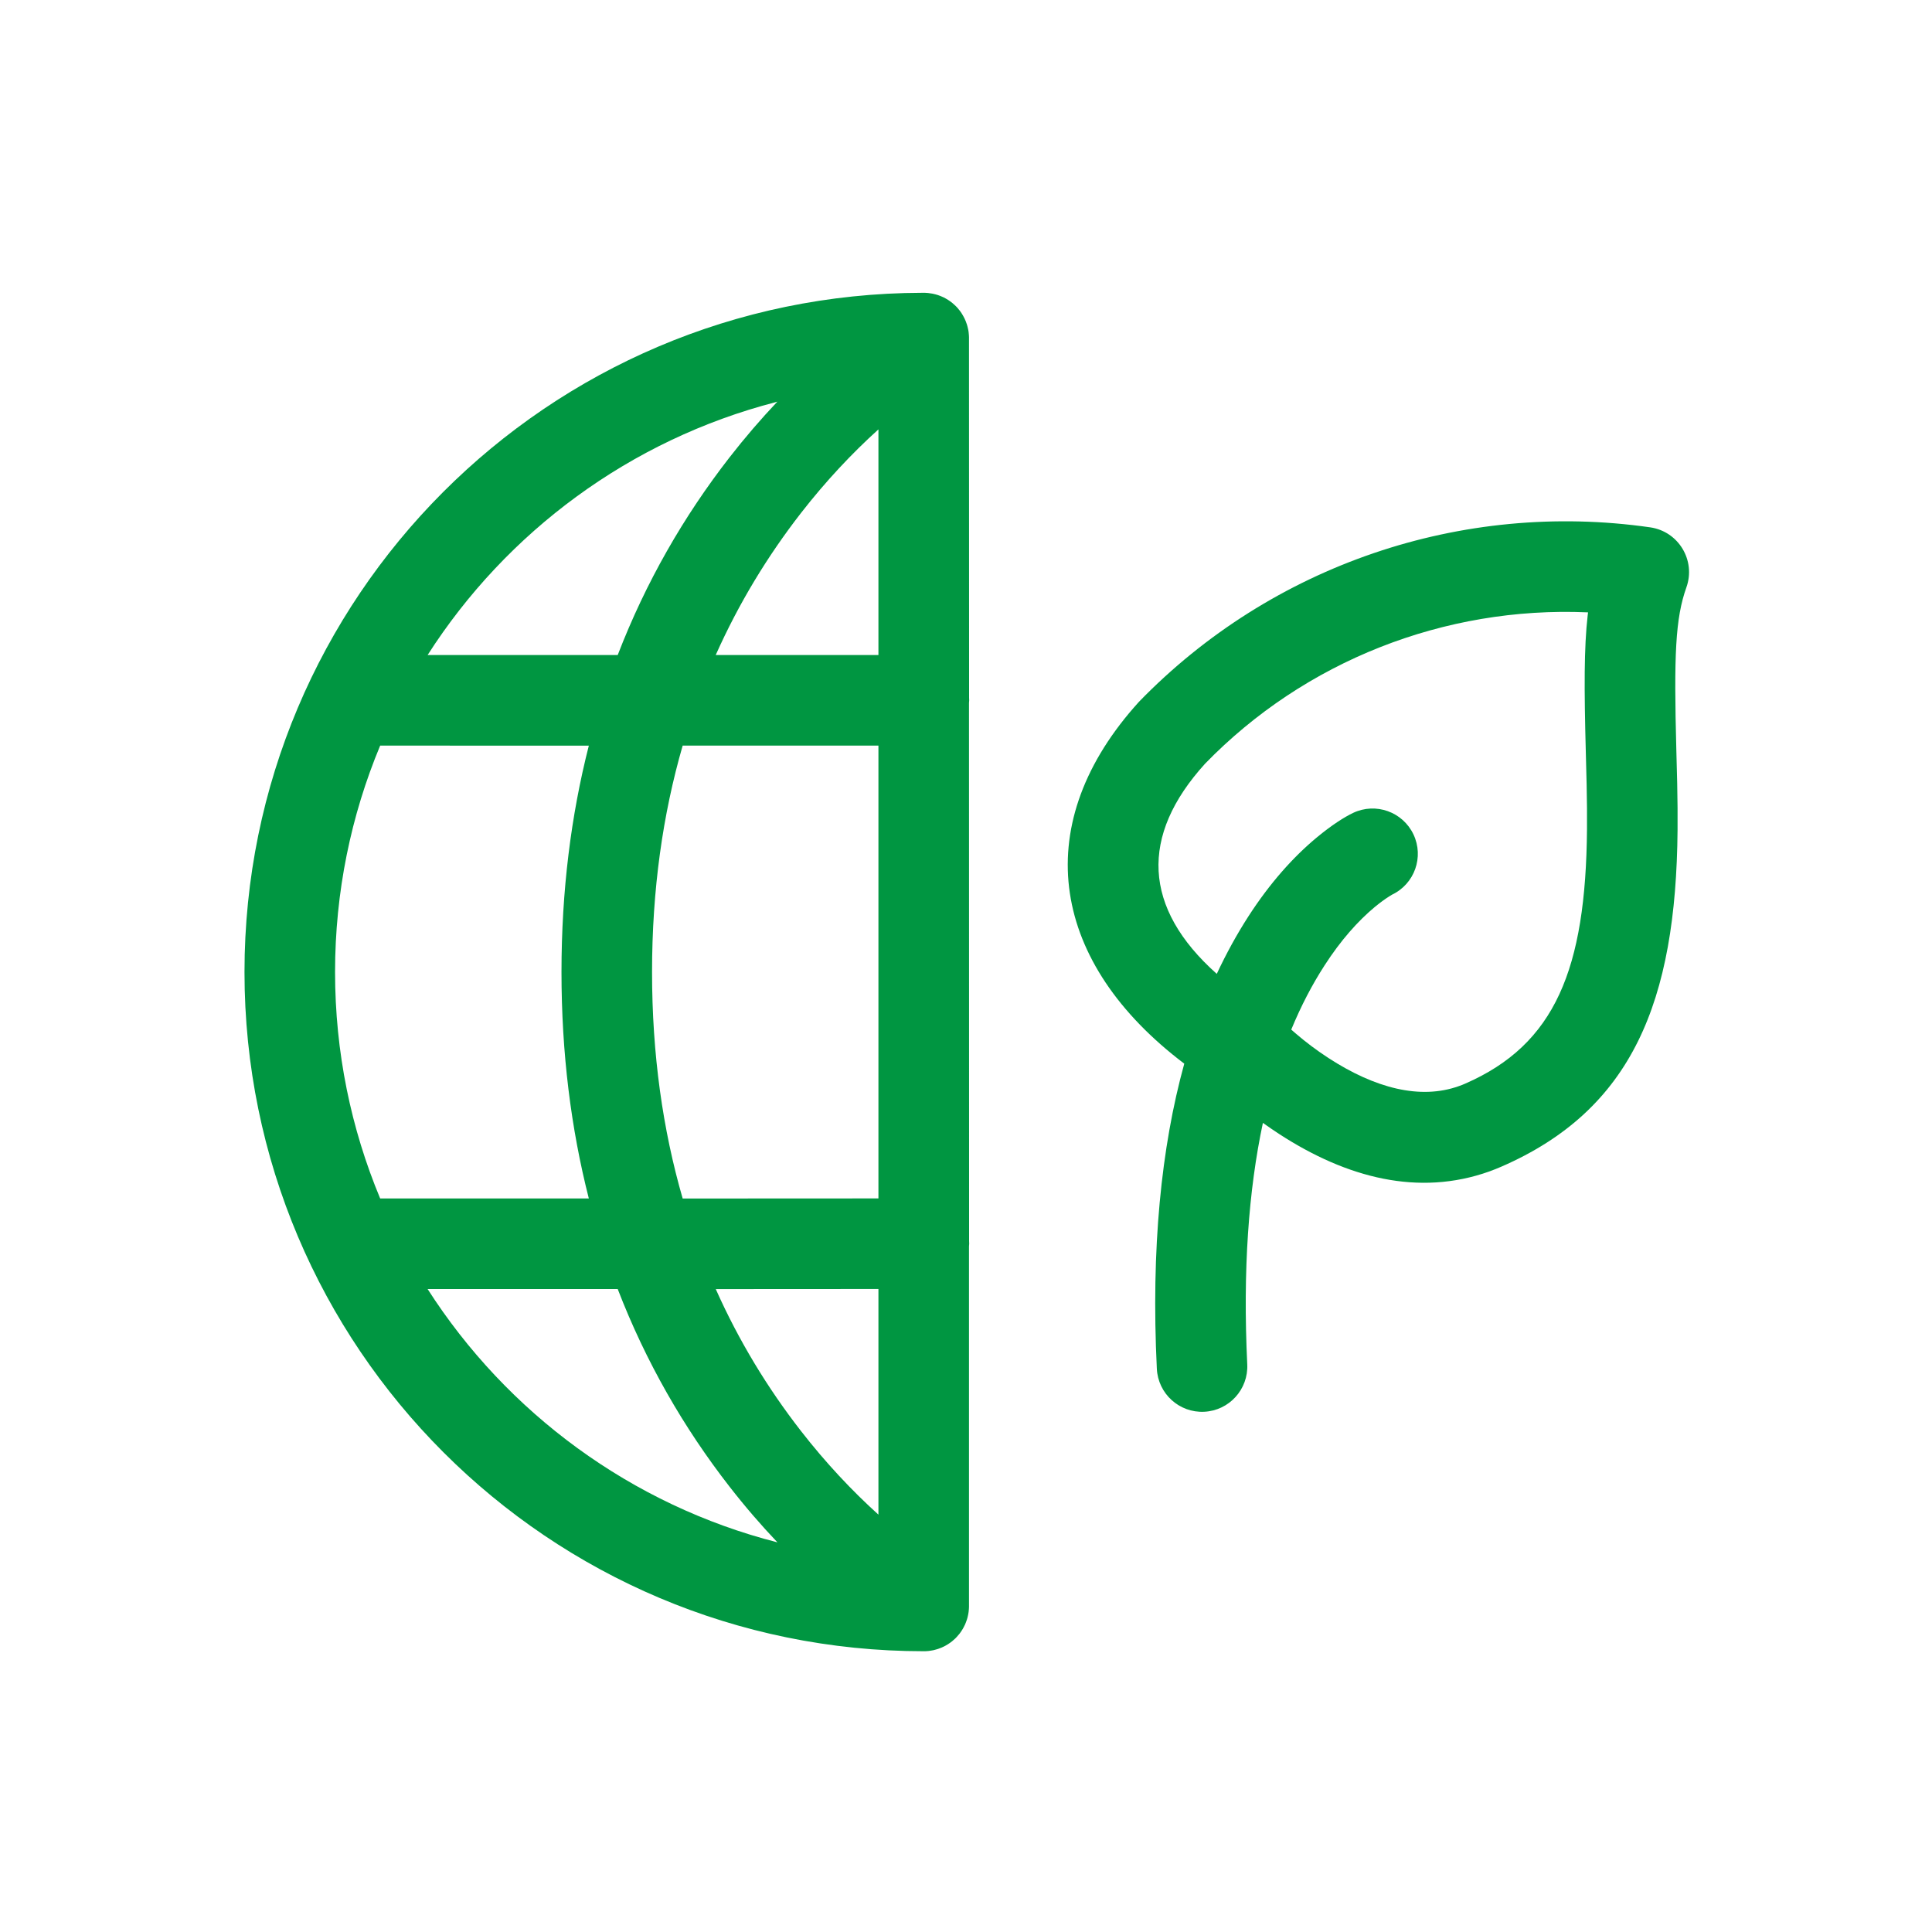 <?xml version="1.0" encoding="UTF-8"?>
<svg width="40px" height="40px" viewBox="0 0 40 40" version="1.1" xmlns="http://www.w3.org/2000/svg" xmlns:xlink="http://www.w3.org/1999/xlink">
    <title>Icon-ecosash-carbon</title>
    <defs>
        <linearGradient x1="50%" y1="0%" x2="50%" y2="100%" id="linearGradient-1">
            <stop stop-color="#267BC9" offset="0%"></stop>
            <stop stop-color="#15A2FC" offset="58.806%"></stop>
            <stop stop-color="#15A2FC" offset="100%"></stop>
        </linearGradient>
        <linearGradient x1="50%" y1="0%" x2="50%" y2="100%" id="linearGradient-2">
            <stop stop-color="#009641" offset="0%"></stop>
            <stop stop-color="#009641" offset="58.806%"></stop>
            <stop stop-color="#009641" offset="100%"></stop>
        </linearGradient>
    </defs>
    <g id="🎨-Design" stroke="none" stroke-width="1" fill="none" fill-rule="evenodd">
        <g id="Landing-Page" transform="translate(-679, -4527)" fill="url(#linearGradient-2)" fill-rule="nonzero">
            <g id="Group-24" transform="translate(-220, 3772)">
                <g id="Group-14" transform="translate(899, 755)">
                    <g id="Icon-ecosash-carbon" transform="translate(5.062, 6.062)">
                        <path d="M14.063,0 L14.09,0 C14.114,0.001 14.138,0.003 14.162,0.005 L14.063,0 C14.123,0 14.182,0.006 14.239,0.017 C14.245,0.018 14.252,0.019 14.258,0.021 C14.291,0.028 14.322,0.036 14.353,0.046 C14.356,0.047 14.36,0.049 14.364,0.05 C14.389,0.058 14.413,0.068 14.436,0.078 C14.446,0.082 14.455,0.086 14.465,0.091 L14.475,0.095 C14.491,0.103 14.506,0.111 14.521,0.12 C14.584,0.155 14.643,0.197 14.696,0.247 C14.708,0.258 14.72,0.269 14.731,0.28 C14.74,0.289 14.749,0.298 14.758,0.308 C14.775,0.328 14.792,0.348 14.808,0.369 C14.812,0.374 14.816,0.379 14.82,0.385 C14.837,0.408 14.853,0.433 14.868,0.459 C14.871,0.463 14.874,0.468 14.876,0.473 L14.888,0.494 C14.899,0.514 14.91,0.535 14.919,0.556 L14.876,0.473 C14.899,0.513 14.919,0.553 14.935,0.595 C14.944,0.616 14.951,0.638 14.958,0.66 C14.963,0.674 14.967,0.689 14.97,0.703 C14.976,0.725 14.981,0.747 14.985,0.769 C14.988,0.783 14.99,0.798 14.992,0.812 C14.995,0.834 14.997,0.856 14.998,0.878 C14.999,0.892 15,0.905 15,0.919 C15,0.925 15,0.931 15,0.938 L15.002,8.383 C15.003,8.401 15.004,8.419 15.004,8.438 L15,8.492 L15.002,19.633 C15.003,19.651 15.004,19.669 15.004,19.688 L15,19.742 L15,27.188 L15,27.207 C15,27.22 14.999,27.234 14.998,27.248 L15,27.188 C15,27.23 14.997,27.271 14.992,27.312 C14.99,27.328 14.987,27.345 14.984,27.361 C14.98,27.382 14.976,27.401 14.971,27.42 C14.967,27.434 14.963,27.449 14.959,27.463 C14.952,27.485 14.945,27.505 14.937,27.525 C14.931,27.541 14.924,27.557 14.917,27.574 C14.908,27.594 14.898,27.613 14.888,27.632 C14.884,27.639 14.88,27.646 14.876,27.653 L14.871,27.663 C14.855,27.69 14.837,27.717 14.819,27.742 L14.876,27.653 C14.856,27.689 14.833,27.724 14.808,27.757 C14.794,27.775 14.779,27.793 14.763,27.81 C14.752,27.824 14.739,27.837 14.727,27.85 C14.721,27.855 14.716,27.86 14.71,27.866 C14.691,27.884 14.671,27.902 14.651,27.918 C14.597,27.961 14.538,27.999 14.475,28.03 L14.465,28.034 C14.455,28.039 14.446,28.043 14.436,28.048 C14.413,28.058 14.389,28.067 14.365,28.075 C14.359,28.077 14.353,28.079 14.347,28.081 C14.321,28.089 14.294,28.097 14.267,28.103 C14.246,28.107 14.225,28.111 14.204,28.114 C14.19,28.117 14.176,28.118 14.162,28.12 C14.145,28.122 14.127,28.123 14.11,28.124 C14.094,28.125 14.078,28.125 14.063,28.125 C6.296,28.125 1.77635684e-15,21.829 1.77635684e-15,14.063 C1.77635684e-15,6.307 6.279,0.017 14.031,0 L14.063,0 Z M7.727,20.626 L3.791,20.626 C5.432,23.188 8.006,25.097 11.034,25.871 C10.695,25.515 10.363,25.13 10.041,24.716 C9.092,23.496 8.308,22.133 7.727,20.626 Z M13.125,20.625 L9.757,20.627 C10.233,21.695 10.827,22.673 11.521,23.565 C12.036,24.227 12.578,24.803 13.125,25.297 L13.125,20.625 Z M7.129,9.376 L2.809,9.375 C2.207,10.818 1.875,12.402 1.875,14.063 C1.875,15.724 2.207,17.308 2.809,18.751 L7.129,18.751 C6.76,17.304 6.563,15.742 6.563,14.063 C6.563,12.383 6.76,10.822 7.129,9.376 Z M13.125,9.375 L9.072,9.375 C8.66,10.799 8.438,12.359 8.438,14.063 C8.438,15.767 8.66,17.327 9.072,18.752 L13.125,18.75 L13.125,9.375 Z M11.033,2.253 L10.998,2.264 C7.986,3.044 5.425,4.947 3.791,7.5 L7.727,7.5 C8.308,5.992 9.092,4.63 10.041,3.409 C10.363,2.995 10.695,2.61 11.033,2.253 Z M11.521,4.56 C10.827,5.453 10.233,6.431 9.756,7.5 L13.125,7.5 L13.125,2.828 C12.578,3.322 12.036,3.898 11.521,4.56 Z M29.103,4.856 C29.69,4.94 30.052,5.54 29.853,6.099 C29.625,6.739 29.592,7.494 29.645,9.476 C29.66,10.002 29.668,10.349 29.67,10.661 L29.67,11.12 C29.64,14.677 28.73,16.913 26.023,18.092 C25.94,18.128 25.856,18.161 25.772,18.192 C24.312,18.712 22.826,18.328 21.423,17.417 C21.304,17.339 21.191,17.262 21.085,17.186 C20.789,18.576 20.667,20.233 20.761,22.185 C20.786,22.702 20.387,23.142 19.87,23.167 C19.353,23.192 18.914,22.793 18.889,22.275 C18.768,19.79 18.978,17.696 19.457,15.96 C16.708,13.879 16.236,11.085 18.416,8.584 L18.52,8.467 C21.266,5.638 25.201,4.296 29.103,4.856 Z M19.887,9.75 C18.533,11.242 18.597,12.735 20.13,14.101 C20.33,13.673 20.549,13.276 20.787,12.907 C21.229,12.223 21.709,11.685 22.199,11.278 C22.512,11.018 22.773,10.854 22.953,10.768 C23.421,10.546 23.98,10.746 24.202,11.213 C24.424,11.681 24.225,12.24 23.757,12.462 C23.742,12.471 23.725,12.481 23.7,12.497 C23.614,12.551 23.512,12.625 23.398,12.719 C23.053,13.007 22.699,13.402 22.362,13.925 C22.105,14.322 21.874,14.765 21.672,15.255 C21.699,15.279 21.729,15.305 21.762,15.333 C21.964,15.507 22.194,15.682 22.444,15.844 C23.406,16.469 24.342,16.711 25.142,16.425 C25.187,16.41 25.231,16.392 25.274,16.373 C27.135,15.562 27.771,14.002 27.795,11.104 L27.795,10.671 C27.793,10.374 27.785,10.038 27.771,9.527 C27.735,8.189 27.733,7.345 27.809,6.681 L27.817,6.616 L27.803,6.616 C24.845,6.488 21.953,7.623 19.887,9.75 Z" id="Combined-Shape"></path>
                    </g>
                </g>
            </g>
        </g>
    </g>
</svg>
